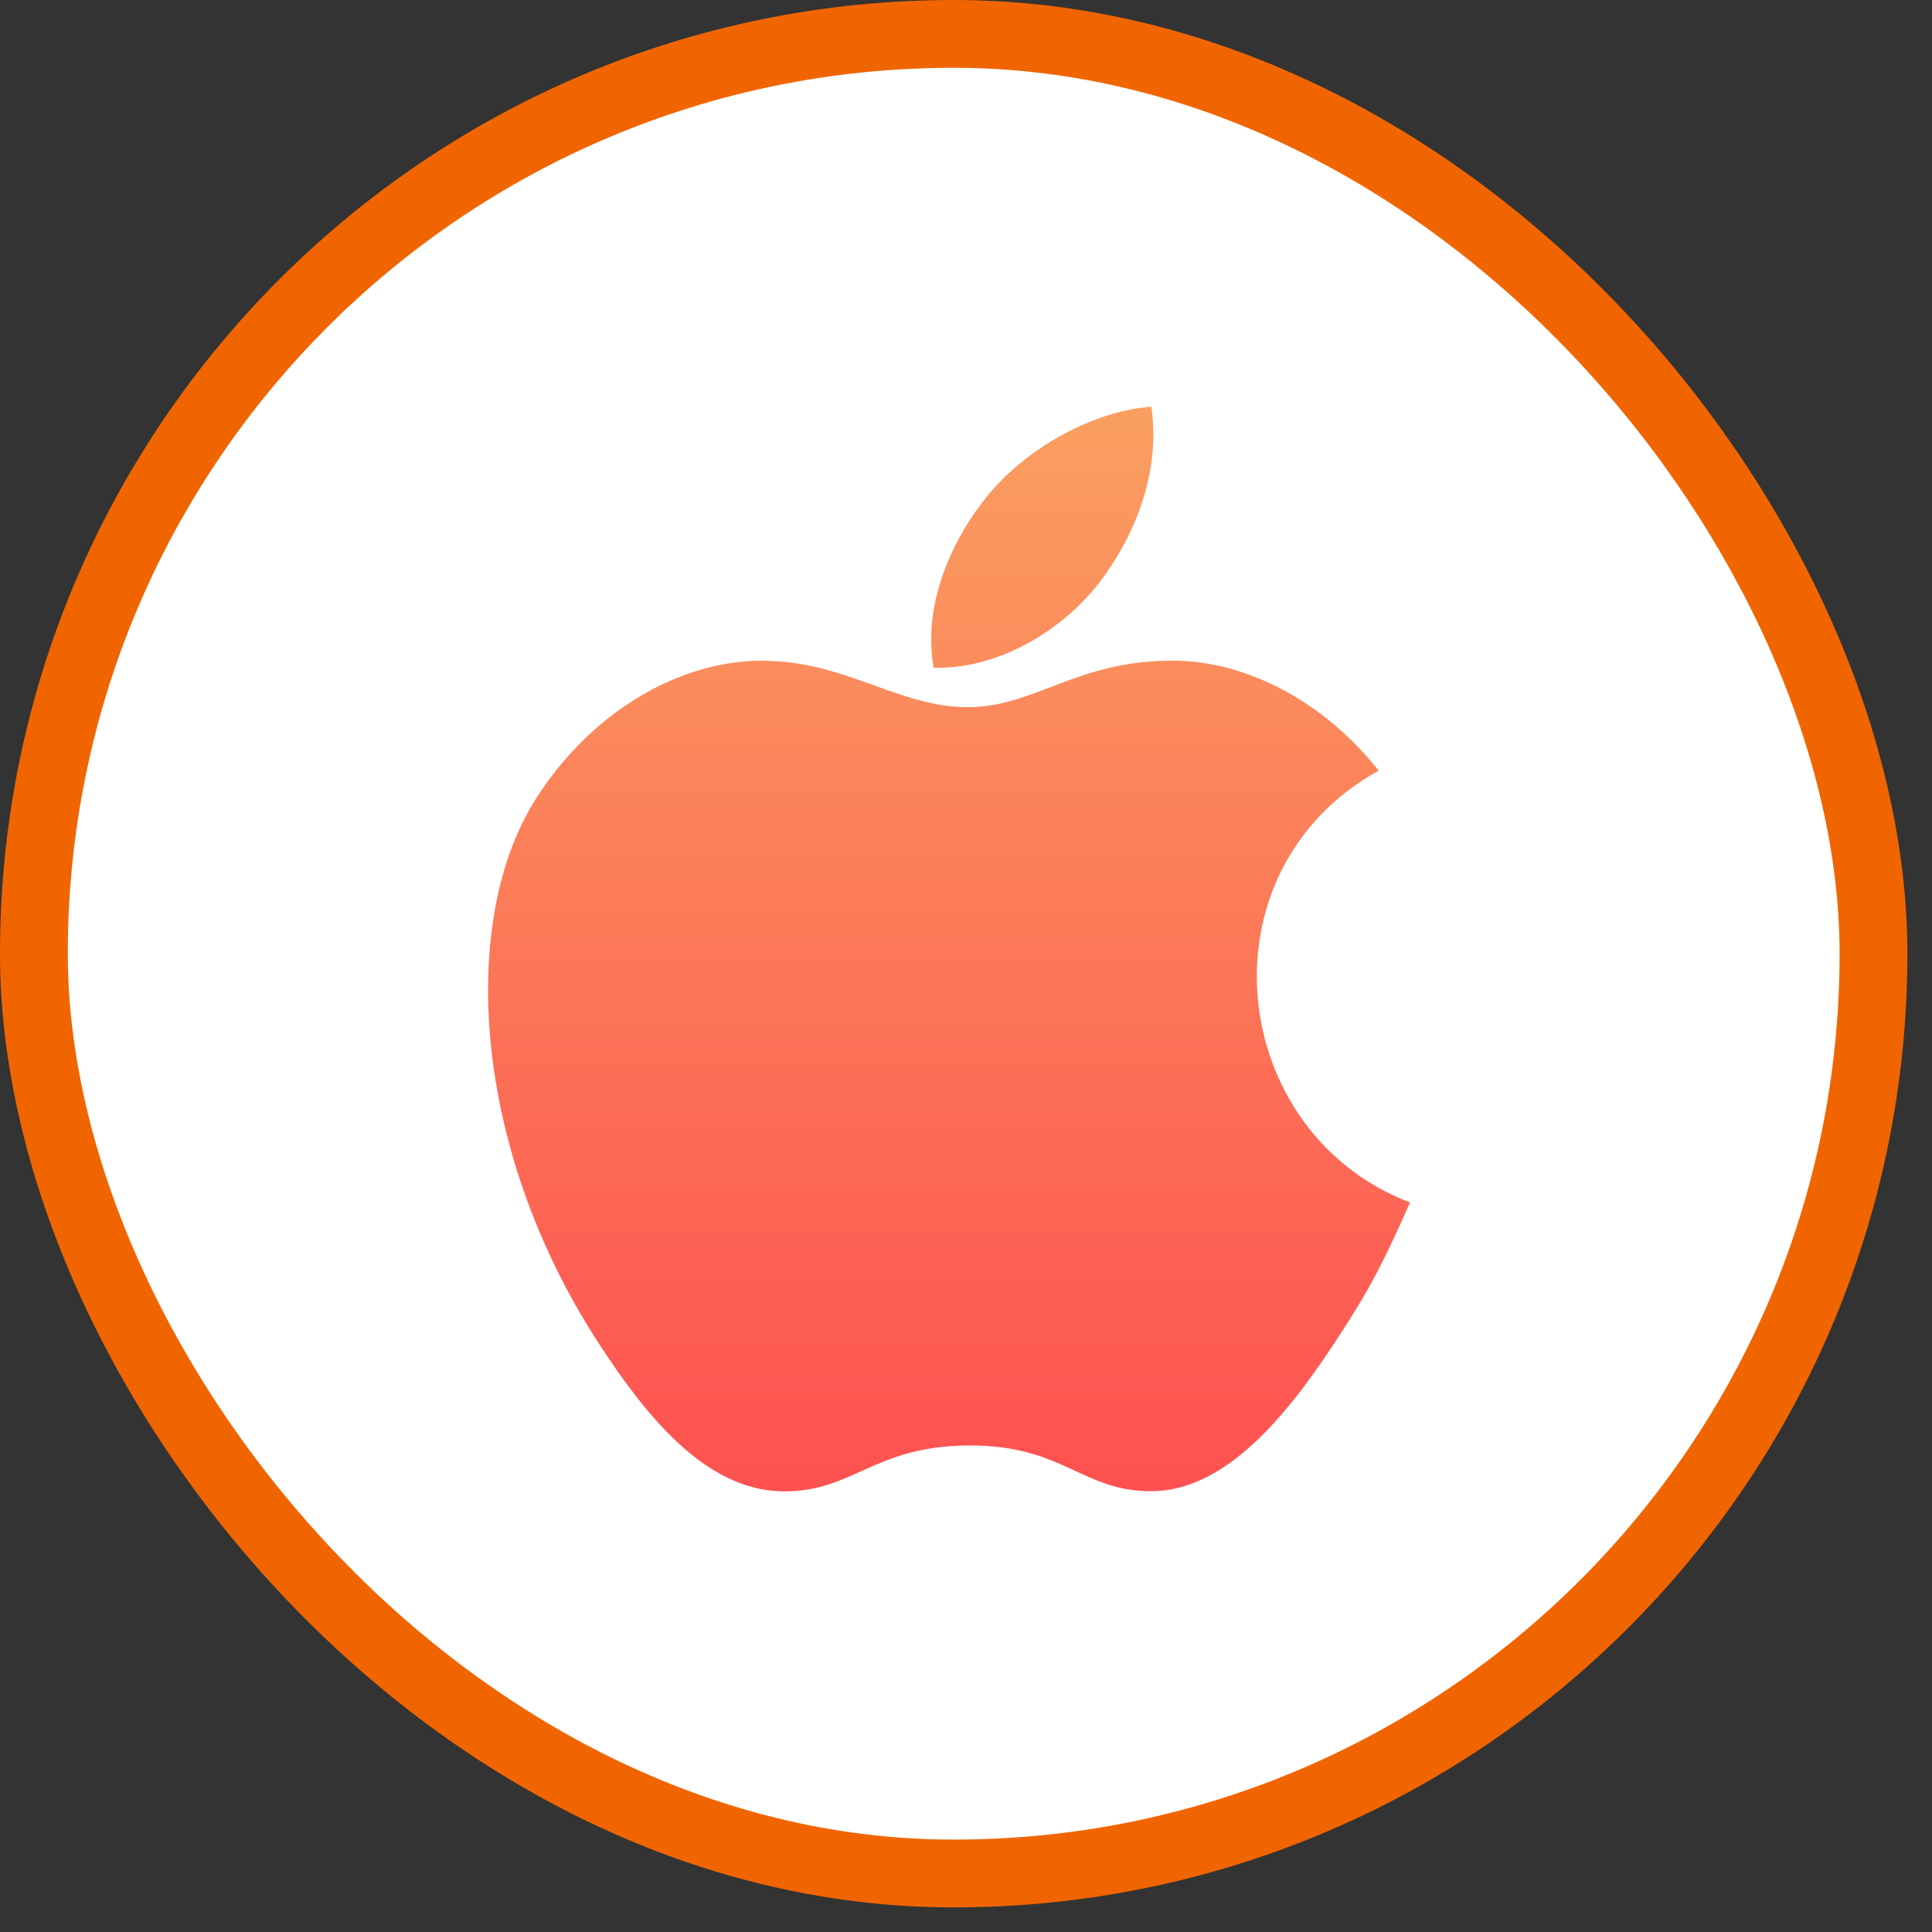 <svg width="57" height="57" viewBox="0 0 57 57" fill="none" xmlns="http://www.w3.org/2000/svg">
<rect x="0" y="0" width="57" height="57" fill="#333333" stroke="none"/>
<rect x="1" y="1" width="54.274" height="54.274" rx="27.137" fill="white"/>
<g clip-path="url(#clip0_2473_1687)">
<path fill-rule="evenodd" clip-rule="evenodd" d="M34.595 19.491C36.755 19.491 39.045 20.68 40.675 22.736C35.331 25.698 36.2 33.414 41.6 35.477C40.856 37.141 40.501 37.885 39.544 39.358C38.208 41.413 36.328 43.973 33.994 43.995C31.922 44.014 31.389 42.63 28.576 42.646C25.763 42.662 25.176 44.019 23.104 44C20.771 43.978 18.987 41.667 17.651 39.611C13.917 33.864 13.526 27.12 15.83 23.536C17.467 20.986 20.048 19.493 22.477 19.493C24.949 19.493 26.502 20.864 28.547 20.864C30.531 20.864 31.738 19.491 34.595 19.491ZM33.968 12C34.256 13.944 33.466 15.848 32.427 17.195C31.315 18.638 29.4 19.757 27.547 19.699C27.211 17.838 28.078 15.923 29.131 14.632C30.288 13.208 32.272 12.118 33.968 12Z" fill="url(#paint0_linear_2473_1687)" fill-opacity="0.79"/>
</g>
<rect x="1" y="1" width="54.274" height="54.274" rx="27.137" stroke="#F16500" stroke-width="2"/>
<defs>
<linearGradient id="paint0_linear_2473_1687" x1="28" y1="12" x2="28" y2="44" gradientUnits="userSpaceOnUse">
<stop stop-color="#F88535"/>
<stop offset="1" stop-color="#FD2221"/>
</linearGradient>
<clipPath id="clip0_2473_1687">
<rect width="32" height="32" fill="white" transform="translate(12 12)"/>
</clipPath>
</defs>
</svg>

